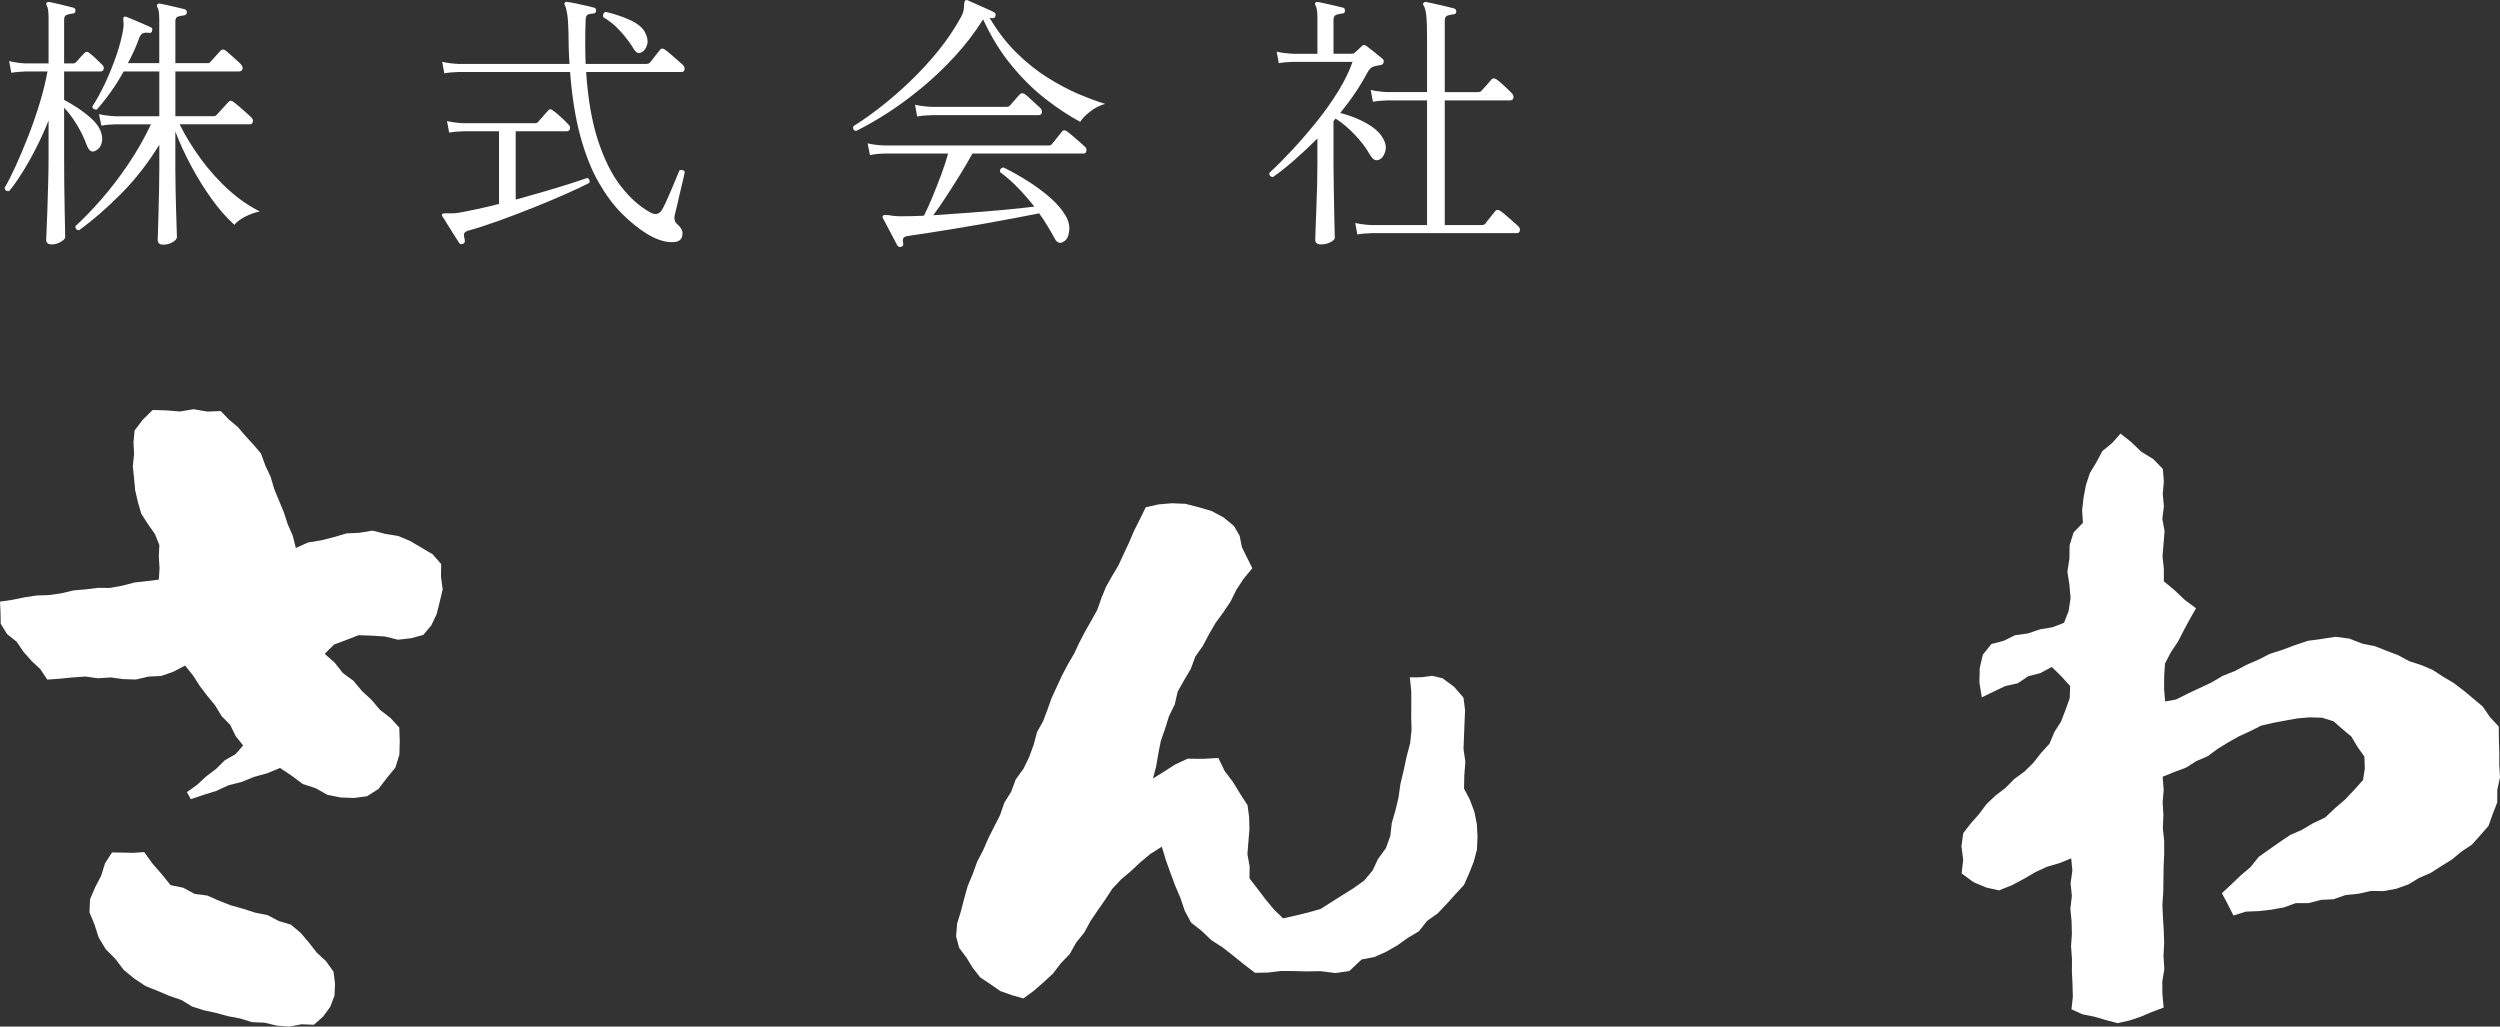 <?xml version="1.0" encoding="UTF-8"?><svg id="_レイヤー_2" xmlns="http://www.w3.org/2000/svg" viewBox="0 0 141.349 58.043"><rect x="0" y="0" width="141.349" height="58.043" fill="#333333" stroke="none"/><g id="_レイヤー_1-2"><g style="isolation:isolate;"><path d="m2.929,13.819c-.212,0-.318-.086-.318-.258,0-.051.007-.228.022-.531.015-.303.03-.685.045-1.145.015-.459.03-.96.045-1.5.016-.541.023-1.069.023-1.585v-1.985c-.222.556-.465,1.089-.728,1.599-.263.511-.526.974-.789,1.388s-.5.748-.712,1c-.151.021-.238-.04-.258-.182.182-.303.389-.71.622-1.22.232-.511.47-1.074.712-1.69.243-.617.46-1.243.652-1.88s.339-1.233.44-1.789h-1.228c-.333.01-.606.035-.819.075l-.121-.667c.252.071.561.117.925.137h1.304V1.024c0-.374-.036-.611-.106-.713-.03-.051-.03-.106,0-.167.05-.03.101-.04.151-.03.162.03.381.078.66.145.278.065.508.124.689.174.101.03.142.091.122.182,0,.102-.056.152-.167.152-.101.01-.205.032-.311.068-.106.035-.159.129-.159.28v2.471h.515c.061,0,.116-.025.167-.075.05-.062.129-.149.235-.266.106-.116.179-.194.22-.235.091-.101.187-.105.288-.015.101.07.222.174.364.311s.258.25.349.341c.091.081.124.167.098.258s-.083.137-.174.137h-2.062v1.606c.162.081.387.213.674.395.288.182.563.39.827.621.263.233.444.466.545.698.111.263.137.505.076.728-.061.222-.192.374-.394.454-.182.081-.333-.035-.455-.349-.131-.373-.316-.755-.553-1.145-.238-.389-.478-.71-.72-.962v2.713c0,.526.002,1.049.007,1.569.005.521.013,1.001.023,1.44.01.439.018.801.022,1.084.005.282.008.454.008.516,0,.08-.083.169-.25.265-.167.096-.336.145-.508.145Zm6.306.015c-.212,0-.318-.091-.318-.272,0-.041.005-.202.015-.485.01-.283.021-.632.031-1.046.01-.414.02-.842.03-1.281.01-.439.015-.836.015-1.189v-1.38c-.637,1.041-1.357,1.966-2.161,2.774-.803.809-1.594,1.495-2.373,2.062-.142,0-.212-.076-.212-.228.465-.425.958-.935,1.478-1.531.521-.596,1.023-1.253,1.508-1.971.485-.718.915-1.471,1.289-2.259h-2.001c-.333.01-.602.035-.804.076l-.136-.652c.252.061.566.102.94.121h2.471v-2.531h-2.017c-.222.404-.465.791-.728,1.159-.263.369-.525.7-.788.993-.061.011-.117,0-.167-.03-.051-.03-.081-.075-.091-.137.263-.403.513-.861.75-1.371.237-.511.444-1.026.622-1.547.177-.521.3-.993.371-1.417.021-.122.03-.226.03-.312,0-.085-.005-.153-.015-.204-.01-.101-.005-.167.015-.197.021-.04.071-.051.152-.03.101.04.243.099.424.175.182.075.364.153.546.234.182.081.318.142.409.182.091.03.116.097.076.197-.01.102-.071.142-.182.121-.131-.02-.24-.012-.326.023s-.154.113-.205.234c-.081.233-.177.473-.288.721-.111.247-.232.492-.364.735h1.774V1.115c0-.374-.036-.611-.106-.713-.041-.061-.041-.111,0-.151.03-.04.081-.056.152-.046.111.021.255.051.432.091.177.041.354.081.53.122.177.04.321.075.432.105.081.03.122.091.122.183-.01.091-.066.146-.167.166-.111.011-.22.03-.326.061-.106.031-.159.122-.159.273v2.365h1.819c.071,0,.122-.021.152-.061.03-.031.088-.094.174-.19.085-.096.169-.189.25-.28s.137-.151.167-.182c.07-.07.156-.076.257-.016.061.041.152.117.273.228.122.111.243.22.364.326.122.106.202.185.243.235.091.091.124.182.099.272-.025.091-.094.137-.205.137h-3.593v2.531h2.167c.061,0,.116-.024.167-.075.03-.03.093-.099.189-.205.096-.106.192-.212.288-.318.096-.106.159-.174.189-.204.081-.092.172-.097.273-.016.061.041.164.124.311.25.146.127.291.253.432.379.142.127.232.21.273.25.081.071.111.154.091.251-.02.096-.071.144-.151.144h-3.987c.324.657.72,1.307,1.19,1.948.47.642.99,1.223,1.561,1.743.571.521,1.165.933,1.782,1.235-.283.061-.559.159-.827.296-.268.137-.472.291-.614.462-.455-.414-.89-.911-1.304-1.493-.415-.581-.796-1.197-1.145-1.85-.349-.651-.645-1.296-.887-1.933v2.123c0,.384.005.788.015,1.212.01.425.02.826.03,1.206.01.379.02.697.03.955.01.257.015.416.015.478,0,.091-.079.184-.235.28-.157.096-.336.144-.539.144Z" style="fill:#fff; stroke-width:0px;"/><path d="m26.168,13.788c-.091.04-.162.02-.212-.061-.061-.102-.154-.248-.28-.44-.126-.191-.25-.389-.372-.591-.121-.202-.217-.354-.288-.455-.041-.061-.041-.111,0-.151.021-.021.111-.03.273-.03h.281c.106,0,.225-.01.356-.03.293-.051.639-.119,1.039-.205.399-.085.816-.184,1.25-.295v-4.108h-2.001c-.333.01-.606.035-.818.075l-.122-.651c.252.061.561.101.925.121h4.048c.07,0,.126-.021.167-.061.03-.04.086-.106.167-.197.081-.091.162-.182.243-.272.081-.092.136-.152.167-.183.071-.101.157-.105.258-.015.111.07.263.194.455.371s.333.316.425.417c.091.091.124.18.098.266-.025.086-.088.129-.189.129h-2.88v3.865c.546-.151,1.079-.303,1.6-.454.521-.152.995-.296,1.425-.433s.771-.25,1.023-.341c.05.021.088.058.114.113.025.056.022.114-.008.175-.313.161-.748.366-1.304.613-.556.248-1.162.503-1.819.766-.657.264-1.314.514-1.971.751-.657.237-1.243.427-1.758.568-.131.04-.205.101-.22.182s-.003.197.038.349c.021.102-.015.172-.106.213Zm12.386-.379c-.071.212-.298.305-.682.28-.384-.025-.814-.18-1.289-.463-.485-.303-.96-.687-1.425-1.152-.465-.464-.899-1.048-1.304-1.751-.404-.702-.748-1.563-1.031-2.584-.283-1.021-.48-2.244-.591-3.669h-6.307c-.333.01-.602.035-.803.076l-.122-.652c.252.061.561.102.925.121h6.276c-.021-.293-.036-.589-.045-.887-.01-.298-.015-.604-.015-.917-.01-.435-.033-.769-.068-1.001-.036-.232-.079-.398-.129-.5-.041-.061-.041-.116,0-.167.02-.04.065-.05.137-.03.111.011.263.036.455.076s.387.083.583.129c.197.045.351.083.462.113.081.011.122.071.122.182-.01.102-.066.152-.167.152-.162.01-.271.035-.326.075-.056.041-.089.132-.099.273-.03.89-.03,1.723,0,2.501h3.426c.101,0,.176-.03.227-.091.061-.081.154-.202.281-.364.126-.161.214-.272.265-.333.071-.101.167-.106.288-.016.081.051.187.135.318.251s.265.232.402.349c.136.116.235.204.295.265.081.081.111.167.091.258-.02.091-.076.137-.167.137h-5.397c.101,1.526.326,2.819.674,3.881.349,1.062.778,1.92,1.289,2.577.51.657,1.059,1.147,1.645,1.471.273.162.49.131.652-.091.061-.091.142-.245.243-.463.101-.217.205-.452.311-.705.106-.252.202-.482.288-.689s.144-.346.174-.417c.061-.03.122-.035.182-.015.061.02.101.056.121.105-.01.071-.043.22-.098.447-.056.228-.117.48-.182.758-.066.278-.124.531-.174.759-.051.227-.086.371-.106.432-.061.232-.021.415.121.546.131.111.222.225.273.341.05.116.05.25,0,.402Zm-2.259-10.461c-.091.051-.169.066-.235.046-.066-.021-.139-.091-.22-.213-.192-.323-.442-.656-.75-1-.308-.344-.634-.611-.978-.804-.021-.07-.018-.137.007-.197.025-.061.073-.096.144-.105.445.101.884.247,1.319.439.434.191.728.424.879.697.142.263.185.498.129.705s-.154.351-.295.432Z" style="fill:#fff; stroke-width:0px;"/><path d="m48.401,7.406c-.142-.03-.192-.121-.152-.272.475-.293.988-.654,1.539-1.084.551-.43,1.106-.912,1.667-1.448.561-.535,1.091-1.111,1.592-1.728.5-.617.932-1.259,1.296-1.926.081-.151.128-.285.144-.401.016-.116.023-.215.023-.296.01-.131.035-.207.076-.228.041-.03.086-.03.137,0,.121.051.275.119.462.205.187.086.374.169.561.25s.336.151.447.212c.051.021.081.051.091.091.01.041.01.081,0,.121-.03.102-.096.142-.197.122-.021,0-.043-.003-.068-.008s-.048-.008-.068-.008c.455.769.965,1.431,1.531,1.986s1.152,1.023,1.759,1.402,1.19.688,1.751.925,1.059.422,1.493.553c-.303.081-.589.228-.856.439-.268.213-.453.404-.553.576-.606-.323-1.249-.745-1.925-1.266-.677-.521-1.327-1.157-1.948-1.91s-1.16-1.624-1.615-2.615l-.015.016c-.465.737-.998,1.433-1.599,2.084-.602.652-1.23,1.249-1.888,1.789-.657.541-1.301,1.014-1.933,1.418-.632.404-1.215.737-1.751,1Zm2.547,6.549c-.081.03-.152.006-.212-.075-.041-.081-.116-.226-.228-.433s-.222-.417-.333-.629-.197-.374-.257-.485c-.03-.07-.025-.121.015-.151.04-.03.151-.035.333-.015.091.02.194.035.311.045.116.011.25.016.402.016.182,0,.379-.003.591-.008.212-.005.435-.013.667-.022.142-.273.298-.616.47-1.031.172-.414.341-.844.508-1.288.167-.445.296-.844.387-1.198h-3.608c-.333.011-.602.041-.804.091l-.136-.667c.252.061.566.102.94.121h9.278c.05,0,.091-.005.121-.015s.061-.035.091-.076c.03-.04.085-.108.167-.204.081-.097.159-.194.235-.296.076-.101.129-.167.159-.197.061-.091.152-.096.273-.015.051.03.149.108.296.234.146.127.293.253.439.379.146.127.24.21.28.251.081.07.111.153.091.25-.021.096-.071.144-.152.144h-6.291c-.192.354-.422.748-.69,1.183-.268.435-.536.856-.804,1.266-.268.409-.508.756-.72,1.039.616-.041,1.273-.086,1.971-.137s1.372-.106,2.024-.167,1.225-.121,1.721-.182c-.303-.384-.614-.74-.933-1.069-.318-.328-.654-.623-1.008-.887-.02-.151.046-.237.197-.258.475.233.942.496,1.402.789s.874.601,1.243.925c.369.323.654.656.856,1,.172.283.243.573.212.872-.03.298-.132.497-.303.599-.212.142-.384.086-.516-.167-.142-.263-.286-.513-.432-.75s-.295-.463-.447-.675c-.404.081-.872.172-1.402.272-.53.102-1.083.203-1.66.304s-1.14.197-1.69.288-1.054.172-1.508.242c-.455.07-.829.126-1.122.167-.162.021-.26.062-.295.129-.036.065-.038.164-.008.296.02.101-.02.166-.121.196Zm.91-7.367l-.122-.667c.252.061.561.101.925.121h4.26c.07,0,.126-.021.167-.061.03-.03.086-.094.167-.189.081-.096.162-.189.242-.28.081-.091.137-.152.167-.183.071-.07.162-.075.273-.015.061.04.149.116.265.228s.235.22.356.325c.121.106.207.185.258.235.081.091.111.182.091.273-.021.091-.086.136-.197.136h-6.034c-.344.011-.616.036-.818.076Z" style="fill:#fff; stroke-width:0px;"/><path d="m74.698,13.819c-.223,0-.334-.086-.334-.258,0-.051.005-.235.016-.554.01-.318.025-.707.045-1.167.02-.46.035-.92.045-1.38.01-.46.015-.856.015-1.189v-1.44c-.404.404-.819.793-1.243,1.167s-.849.713-1.273,1.016c-.152-.02-.217-.101-.197-.242.415-.384.854-.826,1.319-1.326.465-.501.922-1.031,1.372-1.592.45-.562.852-1.13,1.206-1.706.354-.576.622-1.127.803-1.652h-3.35c-.333.01-.606.035-.819.076l-.121-.652c.252.061.561.102.925.121h1.379V1.024c0-.374-.036-.611-.106-.713-.041-.061-.041-.116,0-.167.03-.03.081-.04.151-.03.111.021.255.051.432.091.177.041.354.081.531.122.176.04.32.075.432.105.081.011.122.071.122.182-.01.102-.066.152-.167.152-.101.01-.207.032-.318.068-.111.035-.167.129-.167.28v1.925h1.031c.071,0,.121-.015.151-.045.061-.051.131-.114.212-.189.081-.076.157-.149.228-.22.061-.062.141-.056.243.015.111.081.263.2.455.356s.343.28.455.371c.061.051.081.116.061.197-.021.081-.071.132-.152.151-.061.011-.134.023-.22.038-.086.016-.154.033-.205.053-.122.03-.238.147-.349.349-.192.364-.417.738-.675,1.122-.258.385-.543.769-.856,1.152.293.071.604.175.932.311.329.137.629.301.902.493s.475.414.606.667c.141.253.174.498.098.735-.076.237-.2.387-.371.447-.101.03-.189.021-.266-.03-.076-.051-.164-.162-.265-.334-.192-.344-.468-.702-.826-1.076-.359-.374-.715-.672-1.069-.895l-.121.137v2.426c0,.363.005.772.015,1.228.01.455.018.895.022,1.319.005.424.013.785.023,1.084.01.298.015.478.015.538,0,.08-.079.164-.235.25-.157.086-.336.129-.538.129Zm2.046-.562l-.121-.651c.252.061.561.101.924.121h3.138v-7.05h-2.259c-.333.011-.601.036-.803.076l-.122-.667c.252.061.561.102.925.121h2.259v-3.077c0-.576-.015-.998-.045-1.266s-.081-.452-.151-.554c-.041-.061-.041-.111,0-.151.04-.04.091-.056.151-.046.111.021.268.054.47.099.202.046.409.094.622.145.212.05.374.091.485.121.081.03.122.091.122.182-.01.102-.066.151-.167.151-.111.011-.22.033-.326.068-.106.036-.159.129-.159.28v4.048h1.895c.071,0,.126-.02.167-.061.05-.051.146-.156.288-.318.141-.161.237-.272.288-.333.081-.081.171-.086.273-.016.111.071.26.194.447.371.187.178.331.316.432.417.081.091.111.183.091.273-.021.091-.086.136-.197.136h-3.684v7.05h2.077c.101,0,.177-.03.228-.091.05-.081.141-.199.273-.356.131-.156.222-.271.272-.341.071-.091.167-.096.288-.016.081.051.187.135.318.25.131.116.266.233.402.349.137.117.235.205.296.266.081.081.111.167.091.258-.021.091-.076.137-.167.137h-8.217c-.333.01-.601.035-.803.075Z" style="fill:#fff; stroke-width:0px;"/></g><polygon points="117.105 48.531 116.445 48.799 115.74 49.005 115.077 49.311 114.458 49.674 113.754 50.05 113.025 50.341 112.298 50.18 111.572 49.871 110.91 49.382 110.998 48.604 110.9 47.851 111 47.11 111.42 46.564 111.886 46.038 112.313 45.469 112.822 44.981 113.385 44.552 113.881 44.049 114.456 43.63 114.96 43.133 115.397 42.575 115.876 42.051 116.153 41.39 116.53 40.798 116.78 40.144 117.021 39.478 117.045 38.793 116.56 38.25 116.008 37.711 115.359 38.057 114.673 38.236 114.078 38.634 113.381 38.788 112.747 39.09 112.05 39.428 111.915 38.585 111.933 37.778 112.109 37.017 112.595 36.41 113.269 36.239 113.933 35.915 114.658 35.814 115.344 35.584 116.057 35.463 116.701 35.21 116.958 34.55 117.07 33.809 117.004 33.063 116.889 32.322 117.005 31.575 117.014 30.831 117.238 30.109 117.767 29.559 117.723 28.839 117.806 28.13 117.936 27.43 118.159 26.75 118.528 26.138 118.866 25.504 119.427 25.043 119.893 24.514 120.5 24.996 121.068 25.542 121.75 25.96 122.284 26.513 122.344 27.212 122.28 27.921 122.346 28.627 122.257 29.331 122.384 30.036 122.326 30.743 122.267 31.453 122.344 32.16 122.343 32.866 122.949 33.37 123.534 33.926 124.162 34.391 123.82 34.992 123.476 35.628 123.145 36.271 122.742 36.876 122.406 37.518 122.362 38.239 122.357 38.967 122.417 39.661 123.031 39.551 123.692 39.22 124.361 38.904 125.03 38.591 125.666 38.214 126.353 37.943 127.003 37.596 127.679 37.303 128.337 36.969 129.04 36.744 129.731 36.485 130.483 36.232 131.268 36.124 132.053 36.004 132.841 36.109 133.575 36.395 134.275 36.534 134.932 36.793 135.592 37.045 136.216 37.383 136.89 37.599 137.54 37.876 138.133 38.261 138.737 38.621 139.297 39.046 139.837 39.496 140.378 39.952 140.777 40.538 141.277 41.076 141.286 41.808 141.309 42.522 141.307 43.234 141.349 43.946 141.198 44.655 141.192 45.371 140.934 46.032 140.699 46.697 140.233 47.229 139.763 47.753 139.175 48.147 138.625 48.599 138.023 48.974 137.428 49.355 136.769 49.641 136.17 50.006 135.489 50.248 134.779 50.381 134.048 50.376 133.345 50.532 132.625 50.604 131.936 50.841 131.215 50.88 130.522 51.063 129.8 51.063 129.118 51.308 128.415 51.433 127.703 51.514 126.984 51.543 126.277 51.761 125.956 51.125 125.626 50.502 126.172 49.991 126.696 49.491 127.248 49.022 127.704 48.448 128.298 48.028 128.89 47.61 129.491 47.207 130.156 46.916 130.782 46.542 131.464 46.222 132.013 45.699 132.588 45.207 133.106 44.659 133.604 44.104 133.707 43.452 133.681 42.777 133.291 42.228 132.946 41.646 132.431 41.216 131.939 40.782 131.284 40.578 130.585 40.559 129.892 40.617 129.212 40.74 128.529 40.868 127.845 41.027 127.22 41.343 126.584 41.634 125.977 41.976 125.385 42.34 124.82 42.755 124.178 43.034 123.586 43.406 122.931 43.649 122.275 43.916 122.334 44.651 122.275 45.372 122.318 46.094 122.286 46.817 122.361 47.54 122.363 48.263 122.331 48.986 122.319 49.71 122.31 50.433 122.26 51.158 122.293 51.883 122.338 52.607 122.36 53.331 122.323 54.055 122.37 54.778 122.255 55.5 122.262 56.222 122.332 56.968 121.664 57.217 121.036 57.484 120.388 57.701 119.716 57.849 119.053 57.67 118.412 57.483 117.743 57.349 117.122 57.064 117.198 56.352 117.178 55.639 117.145 54.926 117.148 54.212 117.096 53.499 117.144 52.791 117.125 52.08 117.058 51.367 117.143 50.651 117.07 49.94 117.172 49.221 117.105 48.531" style="fill:#fff; stroke-width:0px;"/><polygon points="79.71 38.298 80.354 38.293 80.965 38.211 81.562 38.349 82.22 38.837 82.744 39.445 82.835 40.155 82.803 40.879 82.775 41.61 82.746 42.341 82.851 43.076 82.791 43.836 82.776 44.589 83.109 45.225 83.361 45.897 83.502 46.603 83.538 47.319 83.507 48.031 83.326 48.716 83.066 49.373 82.774 50.034 82.284 50.564 81.795 51.108 81.289 51.64 80.683 52.07 80.226 52.654 79.591 53.032 78.999 53.455 78.368 53.815 77.701 54.112 76.984 54.249 76.286 54.903 75.501 55.016 74.678 54.91 73.854 54.923 73.134 54.903 72.416 54.899 71.694 54.988 70.957 55.003 70.34 54.531 69.742 54.048 69.139 53.573 68.49 53.157 67.933 52.624 67.343 52.162 66.984 51.492 66.739 50.767 66.44 50.065 66.176 49.351 65.919 48.636 65.688 47.871 65.036 48.285 64.474 48.752 63.945 49.25 63.385 49.722 62.883 50.258 62.483 50.873 62.064 51.472 61.655 52.079 61.305 52.725 60.842 53.297 60.484 53.94 59.973 54.471 59.529 55.051 58.993 55.545 58.445 56.025 57.858 56.451 57.205 56.263 56.558 56.034 55.996 55.644 55.423 55.264 54.999 54.723 54.644 54.145 54.231 53.591 54.056 52.939 54.115 52.22 54.332 51.516 54.515 50.806 54.712 50.098 54.996 49.42 55.245 48.728 55.584 48.074 55.879 47.401 56.207 46.744 56.542 46.092 56.782 45.39 57.172 44.763 57.428 44.069 57.868 43.465 58.188 42.802 58.443 42.11 58.633 41.393 58.977 40.776 59.225 40.12 59.46 39.458 59.755 38.822 60.048 38.185 60.375 37.566 60.729 36.96 61.027 36.326 61.35 35.705 61.697 35.097 62.038 34.485 62.272 33.82 62.537 33.17 62.882 32.56 63.24 31.957 63.533 31.322 63.83 30.688 64.103 30.044 64.451 29.354 64.78 28.682 65.494 28.519 66.256 28.454 67.021 28.485 67.761 28.676 68.498 28.891 69.177 29.254 69.77 29.74 70.089 30.294 70.215 30.932 70.5 31.514 70.806 32.126 70.311 32.725 69.905 33.343 69.577 34.01 69.166 34.623 68.727 35.22 68.357 35.858 68.012 36.511 67.584 37.118 67.328 37.817 66.952 38.454 66.587 39.1 66.42 39.828 66.095 40.492 65.875 41.197 65.631 41.896 65.489 42.62 65.365 43.35 65.186 44.018 65.802 43.634 66.454 43.217 67.15 42.896 68.007 42.905 68.885 42.856 69.24 43.589 69.71 44.211 70.118 44.879 70.536 45.525 70.626 46.205 70.642 46.901 70.583 47.598 70.529 48.295 70.654 48.99 70.644 49.661 71.095 50.245 71.554 50.848 72.034 51.428 72.546 51.925 73.224 51.771 73.938 51.598 74.652 51.399 75.281 51.002 75.899 50.61 76.519 50.223 77.122 49.793 77.6 49.227 77.917 48.558 78.355 47.96 78.608 47.268 78.691 46.532 78.897 45.828 79.069 45.107 79.179 44.324 79.364 43.553 79.53 42.777 79.731 42.01 79.809 41.274 79.788 40.537 79.795 39.801 79.791 39.063 79.71 38.298" style="fill:#fff; stroke-width:0px;"/><polygon points="24.943 31.888 24.933 32.602 25.028 33.327 24.859 34.035 24.69 34.715 24.388 35.354 23.933 35.898 23.245 36.085 22.502 36.169 21.771 35.988 21.027 35.94 20.277 35.913 19.576 36.184 18.887 36.441 18.359 36.969 18.92 37.464 19.384 38.052 19.991 38.498 20.466 39.071 21.008 39.572 21.487 40.138 22.076 40.59 22.575 41.134 22.602 41.914 22.58 42.674 22.353 43.401 21.87 43.989 21.396 44.609 20.754 45.018 20.028 45.115 19.272 45.09 18.521 44.944 17.851 44.569 17.113 44.324 16.497 43.862 15.834 43.421 15.095 43.723 14.358 43.928 13.652 44.213 12.91 44.403 12.214 44.723 11.493 44.947 10.787 45.186 10.571 44.785 11.144 44.373 11.659 43.898 12.215 43.476 12.709 42.987 13.314 42.642 13.746 42.145 13.329 41.626 13.018 40.988 12.526 40.485 12.162 39.882 11.721 39.343 11.297 38.787 10.919 38.198 10.465 37.631 9.797 37.98 9.116 38.218 8.394 38.255 7.69 38.419 6.971 38.398 6.258 38.301 5.542 38.35 4.831 38.251 4.116 38.3 3.406 38.371 2.674 38.425 2.28 37.834 1.781 37.365 1.328 36.855 .945 36.286 .401 35.852 .04 35.268 .03 34.654 0 34.016 .688 33.916 1.375 33.775 2.066 33.669 2.768 33.645 3.459 33.547 4.142 33.383 4.838 33.323 5.528 33.239 6.231 33.24 6.92 33.112 7.604 32.935 8.3 32.856 8.979 32.774 9.02 32.14 8.98 31.475 9.009 30.812 8.762 30.198 8.368 29.637 7.992 29.055 7.798 28.392 7.643 27.723 7.58 27.04 7.509 26.359 7.58 25.675 7.548 24.993 7.611 24.336 8.069 23.733 8.632 23.18 9.41 23.203 10.176 23.266 10.945 23.137 11.719 23.27 12.482 23.24 12.932 23.712 13.446 24.143 13.88 24.651 14.331 25.141 14.756 25.643 14.997 26.309 15.303 26.961 15.503 27.647 15.776 28.307 16.048 28.962 16.266 29.634 16.55 30.279 16.726 30.982 17.418 30.672 18.16 30.55 18.876 30.369 19.588 30.158 20.328 30.124 21.064 30 21.787 30.186 22.511 30.303 23.189 30.587 23.817 30.959 24.46 31.338 24.943 31.888" style="fill:#fff; stroke-width:0px;"/><polygon points="6.334 48.196 6.929 48.205 7.536 48.219 8.155 48.177 8.623 48.83 9.149 49.432 9.645 50.046 10.358 50.192 11.002 50.54 11.723 50.635 12.387 50.929 13.057 51.189 13.746 51.382 14.422 51.6 15.125 51.74 15.769 52.077 16.442 52.277 16.989 52.733 17.458 53.283 17.902 53.852 18.436 54.348 18.857 54.938 18.942 55.614 18.911 56.302 18.664 56.938 18.263 57.483 17.747 57.939 17.049 57.912 16.347 58.043 15.645 57.987 14.958 57.823 14.254 57.792 13.58 57.586 12.892 57.455 12.217 57.27 11.529 57.121 10.858 56.908 10.25 56.536 9.584 56.311 8.939 56.035 8.225 55.748 7.582 55.321 6.988 54.831 6.524 54.216 5.978 53.667 5.579 53.006 5.342 52.268 5.059 51.587 5.091 50.843 5.382 50.162 5.718 49.517 5.939 48.809 6.334 48.196" style="fill:#fff; stroke-width:0px;"/></g></svg>